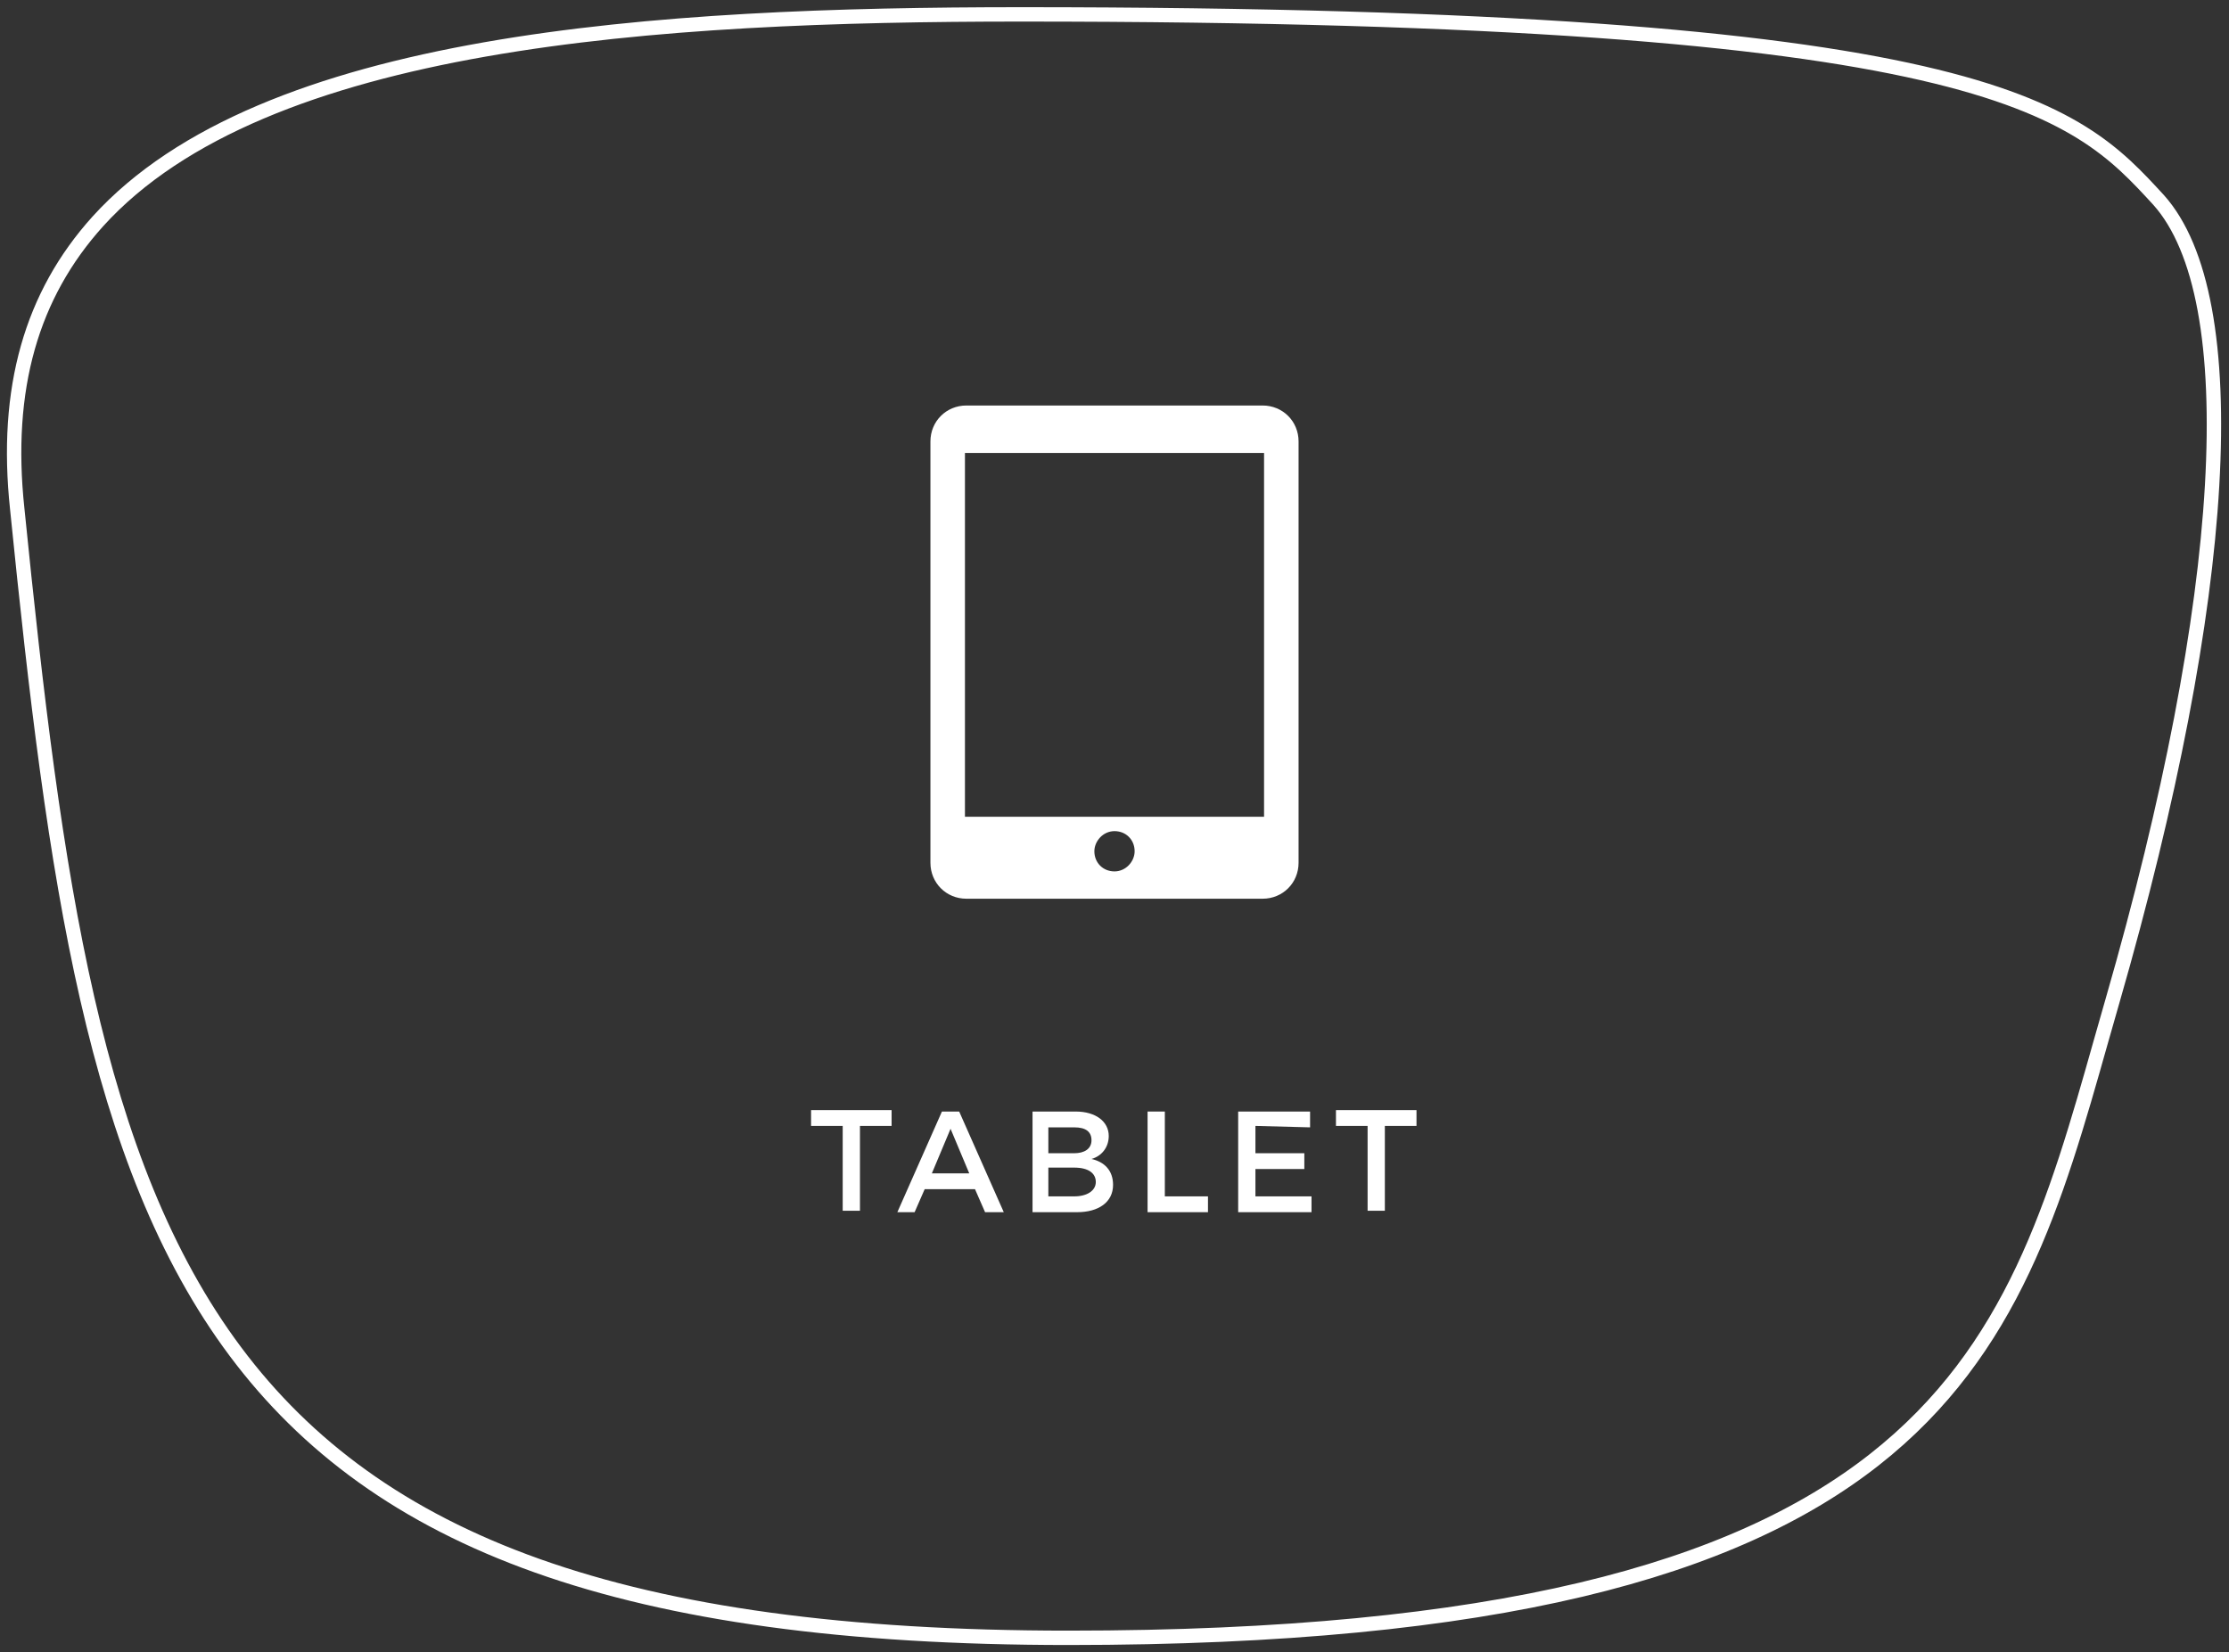 <?xml version="1.0" encoding="utf-8"?>
<!-- Generator: Adobe Illustrator 23.0.1, SVG Export Plug-In . SVG Version: 6.00 Build 0)  -->
<svg version="1.1" id="Laag_1" xmlns="http://www.w3.org/2000/svg" xmlns:xlink="http://www.w3.org/1999/xlink" x="0px" y="0px"
	 viewBox="0 0 155 114.9" style="enable-background:new 0 0 155 114.9;" xml:space="preserve">
<rect x="0" y="0" width="155" height="114.9" fill="#333333" stroke="none"/>
<style type="text/css">
	.st0{fill:none;stroke:#FFFFFF;stroke-miterlimit:10;}
	.st1{enable-background:new    ;}
	.st2{fill:#FFFFFF;}
</style>
<path class="st0" d="M71,1C45.7,1,18.3,2.7,6.8,15.4c-4.6,5.1-6.5,11.6-5.6,20c5.2,51.6,10.9,78.5,73.1,78.5
	c60,0,65.5-19.2,71.8-41.5l0.8-2.8c8.1-28.1,9.3-48.9,3.2-55.7C144.3,7.6,138.4,1,71,1z"/>
<g class="st1">
	<path class="st2" d="M59.8,78.3v5.9h-1.2v-5.9h-2.2v-1.1H62v1.1H59.8z"/>
	<path class="st2" d="M64.3,82.7l-0.7,1.6h-1.2l3.1-7h1.2l3.1,7h-1.3l-0.7-1.6H64.3z M66.1,78.5l-1.3,3.1h2.6L66.1,78.5z"/>
	<path class="st2" d="M74.8,77.3c1.4,0,2.3,0.7,2.3,1.7c0,0.8-0.5,1.4-1.2,1.6c0.9,0.2,1.5,0.8,1.5,1.8c0,1.2-1,1.9-2.5,1.9h-3.1v-7
		H74.8z M72.9,80.2h1.8c0.7,0,1.2-0.3,1.2-0.9s-0.4-0.9-1.2-0.9h-1.8V80.2z M72.9,83.2h1.8c0.9,0,1.5-0.4,1.5-1s-0.5-1-1.5-1h-1.8
		V83.2z"/>
	<path class="st2" d="M84,83.2v1.1h-4.2v-7H81v5.9H84z"/>
	<path class="st2" d="M87.3,78.3v1.9h3.4v1.1h-3.4v1.9h3.9v1.1h-5.1v-7h5v1.1L87.3,78.3L87.3,78.3z"/>
	<path class="st2" d="M96.3,78.3v5.9h-1.2v-5.9h-2.2v-1.1h5.6v1.1H96.3z"/>
</g>
<path class="st2" d="M87.8,28.2H67.2c-1.4,0-2.5,1.1-2.5,2.5V60c0,1.4,1.1,2.5,2.5,2.5h20.6c1.4,0,2.5-1.1,2.5-2.5V30.7
	C90.3,29.3,89.2,28.2,87.8,28.2z M76.1,59.2c0-0.7,0.6-1.4,1.4-1.4s1.4,0.6,1.4,1.4c0,0.7-0.6,1.4-1.4,1.4S76.1,60,76.1,59.2z
	 M67.1,56.8V31.5h20.8v25.3H67.1z"/>
</svg>

